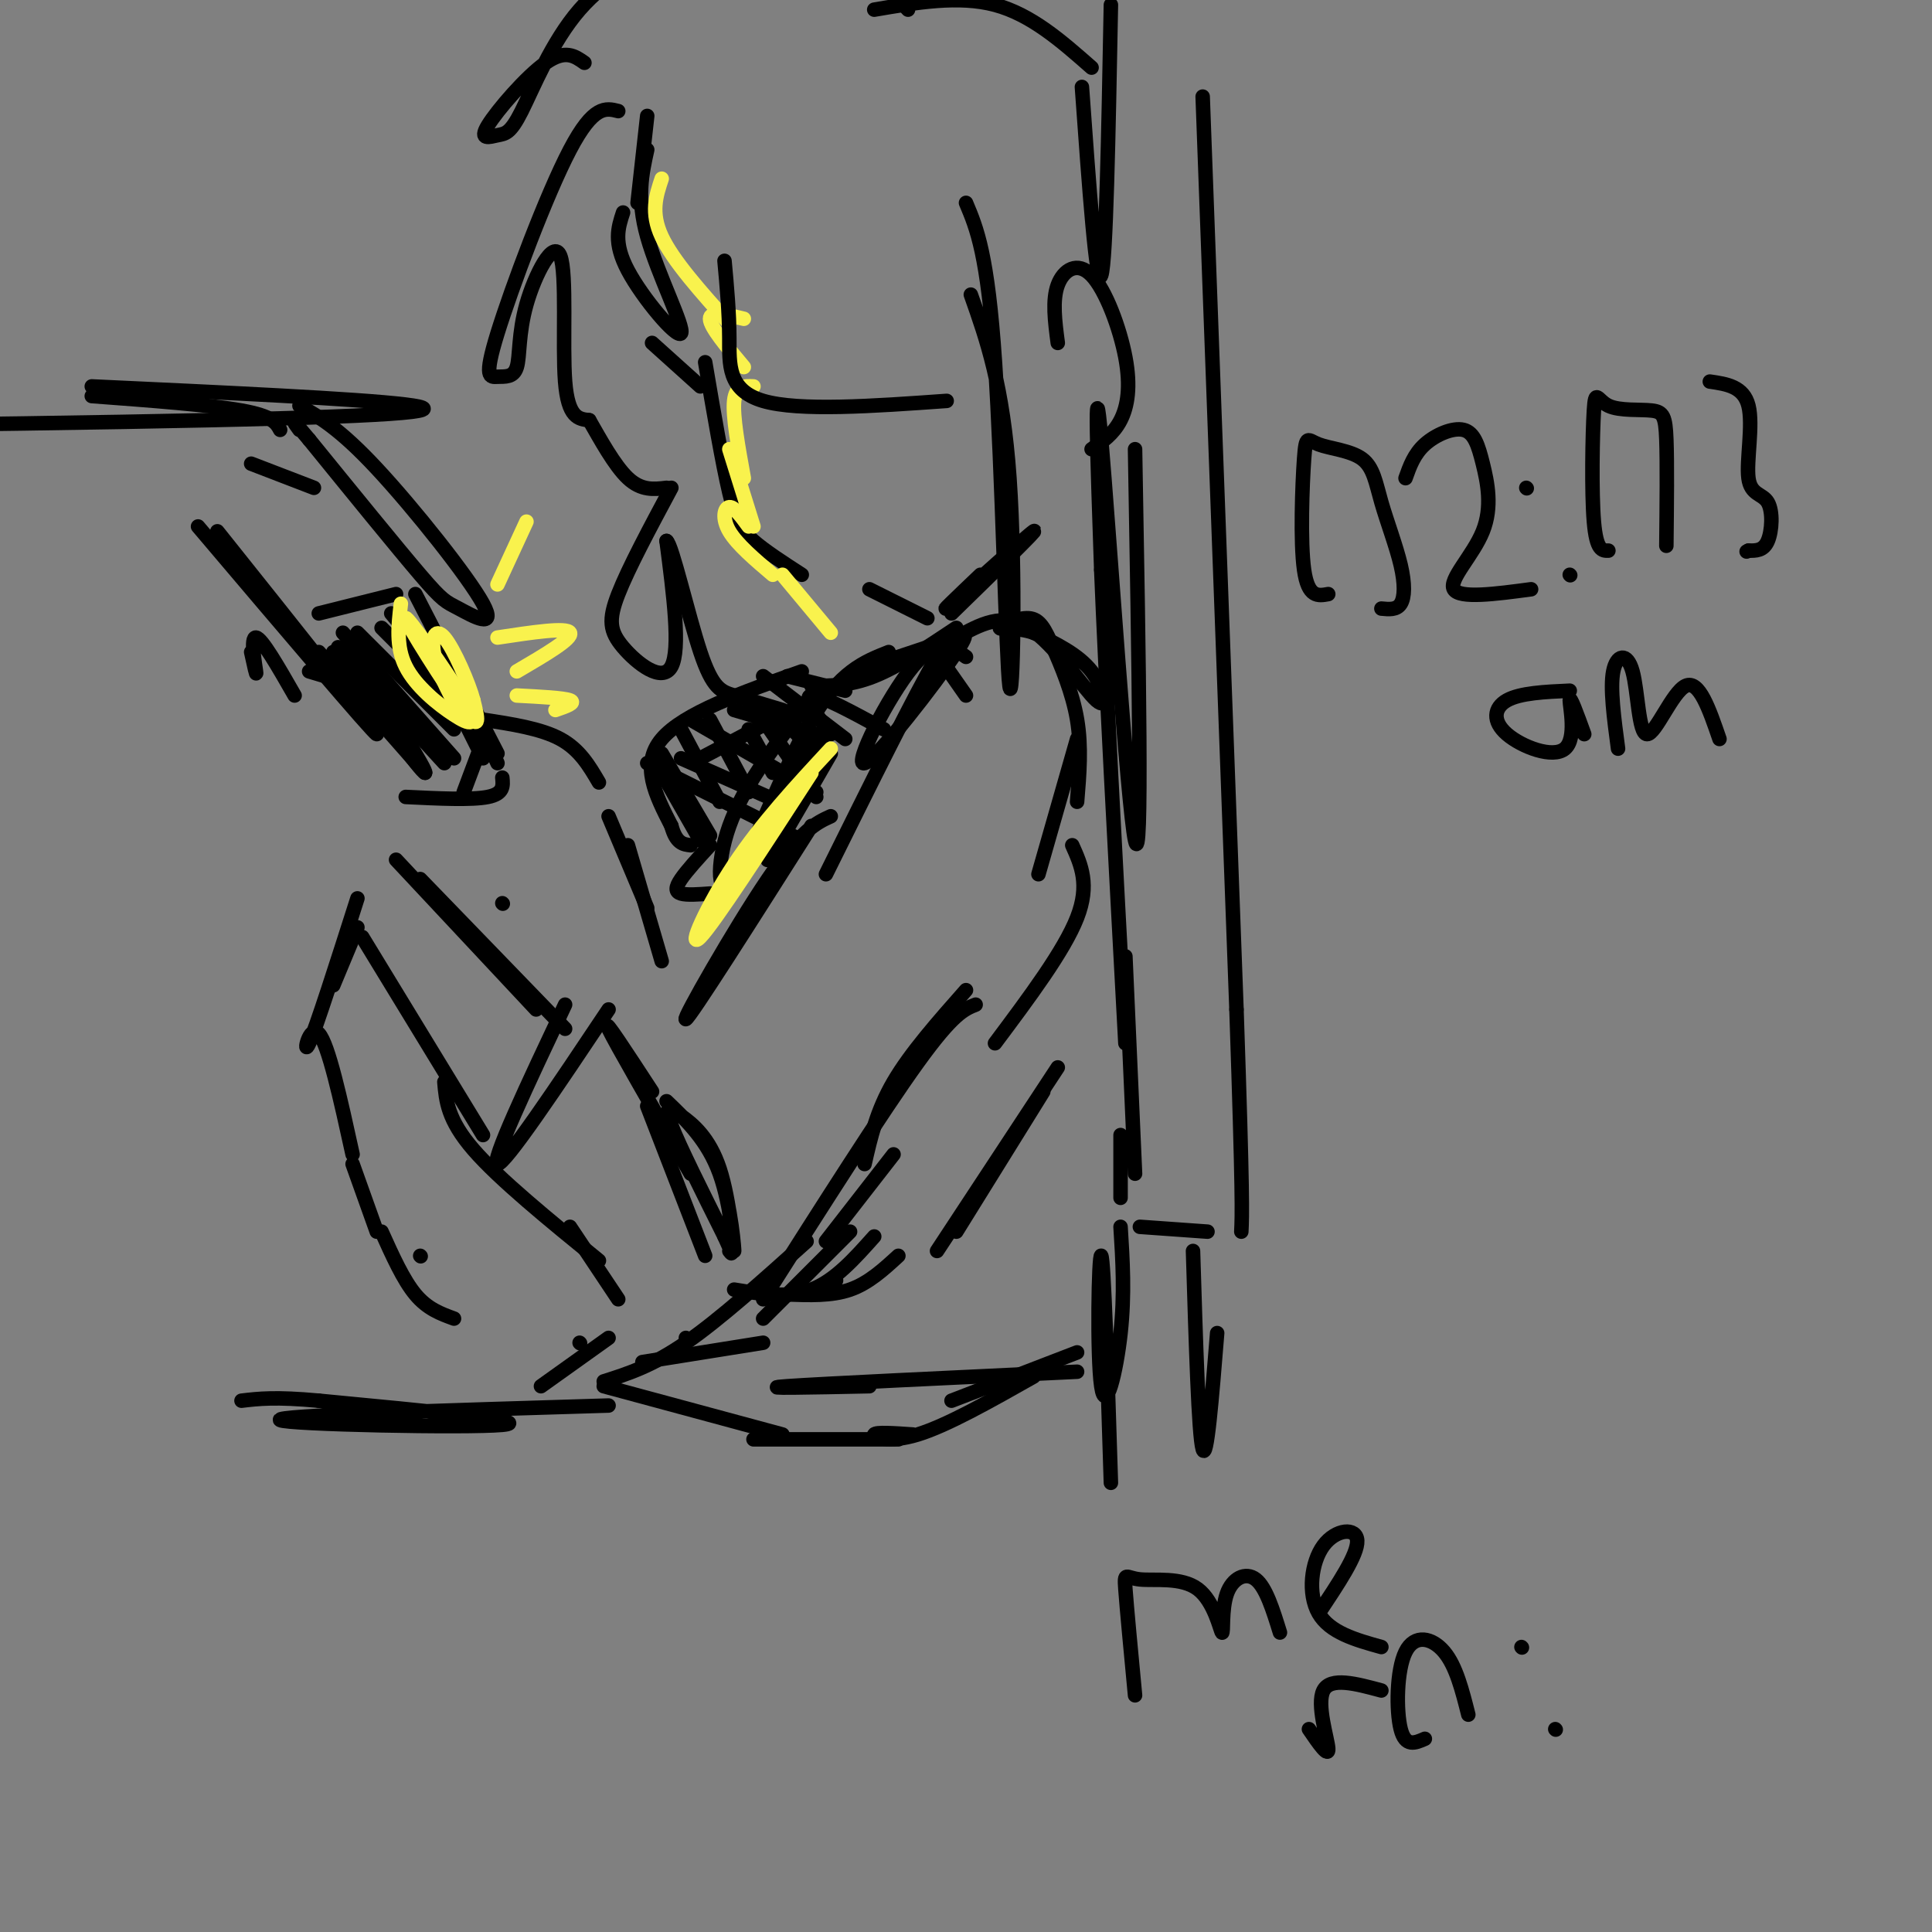 <svg viewBox='0 0 400 400' version='1.1' xmlns='http://www.w3.org/2000/svg' xmlns:xlink='http://www.w3.org/1999/xlink'><rect x="0" y="0" width="400" height="400" fill="#808080" stroke="none"/><g fill='none' stroke='rgb(0,0,0)' stroke-width='3' stroke-linecap='round' stroke-linejoin='round'><path d='M235,351c-0.862,-9.099 -1.724,-18.197 -2,-22c-0.276,-3.803 0.036,-2.309 3,-2c2.964,0.309 8.582,-0.566 12,2c3.418,2.566 4.638,8.574 5,9c0.362,0.426 -0.133,-4.732 1,-8c1.133,-3.268 3.895,-4.648 6,-3c2.105,1.648 3.552,6.324 5,11'/><path d='M273,334c4.065,-6.077 8.131,-12.155 8,-15c-0.131,-2.845 -4.458,-2.458 -7,1c-2.542,3.458 -3.298,9.988 -1,14c2.298,4.012 7.649,5.506 13,7'/><path d='M271,358c2.067,3.022 4.133,6.044 4,4c-0.133,-2.044 -2.467,-9.156 -1,-12c1.467,-2.844 6.733,-1.422 12,0'/><path d='M295,360c-2.018,0.887 -4.036,1.774 -5,-2c-0.964,-3.774 -0.875,-12.208 1,-16c1.875,-3.792 5.536,-2.940 8,0c2.464,2.940 3.732,7.970 5,13'/><path d='M322,358c0.000,0.000 0.100,0.100 0.1,0.1'/><path d='M315,341c0.000,0.000 0.100,0.100 0.1,0.1'/><path d='M134,24c0.000,0.000 -2.000,18.000 -2,18'/><path d='M129,44c-1.030,3.113 -2.060,6.226 1,12c3.060,5.774 10.208,14.208 11,13c0.792,-1.208 -4.774,-12.060 -7,-20c-2.226,-7.940 -1.113,-12.970 0,-18'/><path d='M135,71c0.000,0.000 10.000,9.000 10,9'/><path d='M146,75c1.778,10.444 3.556,20.889 5,27c1.444,6.111 2.556,7.889 5,10c2.444,2.111 6.222,4.556 10,7'/><path d='M180,122c0.000,0.000 12.000,6.000 12,6'/><path d='M197,127c9.200,-8.978 18.400,-17.956 17,-17c-1.400,0.956 -13.400,11.844 -17,15c-3.600,3.156 1.200,-1.422 6,-6'/><path d='M219,71c-0.582,-4.424 -1.164,-8.848 0,-12c1.164,-3.152 4.075,-5.030 7,-2c2.925,3.030 5.864,10.970 7,17c1.136,6.030 0.467,10.152 -1,13c-1.467,2.848 -3.734,4.424 -6,6'/><path d='M224,18c1.500,20.917 3.000,41.833 4,39c1.000,-2.833 1.500,-29.417 2,-56'/><path d='M235,93c0.778,44.022 1.556,88.044 0,81c-1.556,-7.044 -5.444,-65.156 -7,-83c-1.556,-17.844 -0.778,4.578 0,27'/><path d='M228,118c0.833,20.833 2.917,59.417 5,98'/><path d='M233,198c0.000,0.000 2.000,45.000 2,45'/><path d='M232,235c0.000,0.000 0.000,13.000 0,13'/><path d='M236,254c0.000,0.000 14.000,1.000 14,1'/><path d='M193,134c0.000,0.000 0.100,0.100 0.1,0.1'/><path d='M193,134c0.000,0.000 7.000,10.000 7,10'/><path d='M184,135c-5.071,2.000 -10.143,4.000 -16,14c-5.857,10.000 -12.500,28.000 -16,33c-3.500,5.000 -3.857,-3.000 -1,-11c2.857,-8.000 8.929,-16.000 15,-24'/><path d='M200,136c-2.929,-2.107 -5.857,-4.214 -11,2c-5.143,6.214 -12.500,20.750 -10,20c2.500,-0.750 14.857,-16.786 19,-23c4.143,-6.214 0.071,-2.607 -4,1'/><path d='M194,136c-4.500,7.667 -13.750,26.333 -23,45'/><path d='M45,110c16.833,21.083 33.667,42.167 33,42c-0.667,-0.167 -18.833,-21.583 -37,-43'/><path d='M166,139c-12.250,4.333 -24.500,8.667 -29,14c-4.500,5.333 -1.250,11.667 2,18'/><path d='M139,171c1.000,3.667 2.500,3.833 4,4'/><path d='M137,160c0.000,0.000 8.000,14.000 8,14'/><path d='M137,156c0.000,0.000 10.000,17.000 10,17'/><path d='M141,151c0.000,0.000 8.000,15.000 8,15'/><path d='M147,149c0.000,0.000 8.000,15.000 8,15'/><path d='M155,151c0.000,0.000 5.000,9.000 5,9'/><path d='M158,149c0.000,0.000 11.000,16.000 11,16'/><path d='M162,149c0.000,0.000 7.000,7.000 7,7'/><path d='M158,140c0.000,0.000 17.000,13.000 17,13'/><path d='M172,152c-2.917,-3.917 -5.833,-7.833 -4,-8c1.833,-0.167 8.417,3.417 15,7'/><path d='M168,142c4.000,0.000 8.000,0.000 13,-2c5.000,-2.000 11.000,-6.000 17,-10'/><path d='M177,139c0.000,0.000 15.000,-5.000 15,-5'/><path d='M171,152c-2.750,2.750 -5.500,5.500 -7,9c-1.500,3.500 -1.750,7.750 -2,12'/><path d='M167,161c-4.417,8.917 -8.833,17.833 -8,17c0.833,-0.833 6.917,-11.417 13,-22'/><path d='M147,175c-2.400,2.622 -4.800,5.244 -6,7c-1.200,1.756 -1.200,2.644 0,3c1.200,0.356 3.600,0.178 6,0'/><path d='M145,157c0.000,0.000 34.000,-18.000 34,-18'/><path d='M134,158c0.000,0.000 32.000,16.000 32,16'/><path d='M141,157c0.000,0.000 18.000,8.000 18,8'/><path d='M143,149c0.000,0.000 26.000,15.000 26,15'/><path d='M152,147c0.000,0.000 17.000,5.000 17,5'/><path d='M163,140c0.000,0.000 12.000,3.000 12,3'/><path d='M100,149c6.000,0.917 12.000,1.833 16,4c4.000,2.167 6.000,5.583 8,9'/><path d='M96,149c0.000,0.000 4.000,8.000 4,8'/><path d='M99,156c0.000,0.000 -3.000,8.000 -3,8'/><path d='M64,139c0.000,0.000 10.000,3.000 10,3'/><path d='M69,135c9.167,12.500 18.333,25.000 19,25c0.667,0.000 -7.167,-12.500 -15,-25'/><path d='M66,127c0.000,0.000 16.000,-4.000 16,-4'/><path d='M86,123c0.000,0.000 17.000,33.000 17,33'/><path d='M94,138c0.000,0.000 9.000,20.000 9,20'/><path d='M104,161c0.167,1.667 0.333,3.333 -3,4c-3.333,0.667 -10.167,0.333 -17,0'/><path d='M66,135c0.000,0.000 22.000,25.000 22,25'/><path d='M70,134c0.000,0.000 22.000,24.000 22,24'/><path d='M71,131c0.000,0.000 23.000,26.000 23,26'/><path d='M74,131c0.000,0.000 20.000,20.000 20,20'/><path d='M79,130c0.000,0.000 17.000,17.000 17,17'/><path d='M81,127c0.000,0.000 11.000,13.000 11,13'/></g>
<g fill='none' stroke='rgb(249,242,77)' stroke-width='3' stroke-linecap='round' stroke-linejoin='round'><path d='M103,121c3.000,-6.500 6.000,-13.000 6,-13c0.000,0.000 -3.000,6.500 -6,13'/><path d='M103,132c7.167,-1.083 14.333,-2.167 15,-1c0.667,1.167 -5.167,4.583 -11,8'/><path d='M107,144c4.833,0.250 9.667,0.500 11,1c1.333,0.500 -0.833,1.250 -3,2'/><path d='M83,125c-0.527,4.450 -1.054,8.901 1,13c2.054,4.099 6.688,7.847 10,10c3.312,2.153 5.300,2.711 2,-3c-3.300,-5.711 -11.888,-17.691 -12,-17c-0.112,0.691 8.254,14.055 12,19c3.746,4.945 2.873,1.473 2,-2'/><path d='M98,145c-0.857,-3.333 -4.000,-10.667 -6,-13c-2.000,-2.333 -2.857,0.333 -2,4c0.857,3.667 3.429,8.333 6,13'/><path d='M137,37c-1.167,3.500 -2.333,7.000 0,12c2.333,5.000 8.167,11.500 14,18'/><path d='M154,66c-3.500,-0.833 -7.000,-1.667 -7,0c0.000,1.667 3.500,5.833 7,10'/><path d='M156,80c-1.833,-0.083 -3.667,-0.167 -4,3c-0.333,3.167 0.833,9.583 2,16'/><path d='M151,93c0.000,0.000 5.000,16.000 5,16'/><path d='M155,109c-1.489,-2.044 -2.978,-4.089 -4,-4c-1.022,0.089 -1.578,2.311 0,5c1.578,2.689 5.289,5.844 9,9'/><path d='M162,119c0.000,0.000 10.000,12.000 10,12'/><path d='M172,155c-7.156,7.711 -14.311,15.422 -20,24c-5.689,8.578 -9.911,18.022 -7,15c2.911,-3.022 12.956,-18.511 23,-34'/></g>
<g fill='none' stroke='rgb(0,0,0)' stroke-width='3' stroke-linecap='round' stroke-linejoin='round'><path d='M198,132c4.798,-2.673 9.595,-5.345 15,-2c5.405,3.345 11.417,12.708 14,15c2.583,2.292 1.738,-2.488 -1,-6c-2.738,-3.512 -7.369,-5.756 -12,-8'/><path d='M214,131c-3.746,-1.295 -7.112,-0.532 -7,-1c0.112,-0.468 3.700,-2.167 6,-2c2.300,0.167 3.312,2.199 5,6c1.688,3.801 4.054,9.372 5,15c0.946,5.628 0.473,11.314 0,17'/><path d='M223,153c0.000,0.000 -8.000,28.000 -8,28'/><path d='M222,175c1.833,4.083 3.667,8.167 1,15c-2.667,6.833 -9.833,16.417 -17,26'/><path d='M104,187c0.000,0.000 0.100,0.100 0.1,0.1'/><path d='M74,192c0.000,0.000 -5.000,12.000 -5,12'/><path d='M74,186c-4.289,13.444 -8.578,26.889 -10,30c-1.422,3.111 0.022,-4.111 2,-2c1.978,2.111 4.489,13.556 7,25'/><path d='M73,241c0.000,0.000 5.000,14.000 5,14'/><path d='M79,255c2.250,5.000 4.500,10.000 7,13c2.500,3.000 5.250,4.000 8,5'/><path d='M87,260c0.000,0.000 0.100,0.100 0.1,0.1'/><path d='M75,194c0.000,0.000 25.000,41.000 25,41'/><path d='M92,224c0.333,3.917 0.667,7.833 6,14c5.333,6.167 15.667,14.583 26,23'/><path d='M118,254c0.000,0.000 10.000,15.000 10,15'/><path d='M126,277c0.000,0.000 -14.000,10.000 -14,10'/><path d='M120,278c0.000,0.000 0.100,0.100 0.1,0.1'/><path d='M133,282c0.000,0.000 25.000,-4.000 25,-4'/><path d='M142,277c0.000,0.000 0.100,0.100 0.1,0.1'/><path d='M138,228c4.274,4.096 8.549,8.191 11,15c2.451,6.809 3.079,16.330 3,16c-0.079,-0.330 -0.867,-10.511 -3,-17c-2.133,-6.489 -5.613,-9.285 -8,-11c-2.387,-1.715 -3.682,-2.347 -2,2c1.682,4.347 6.341,13.674 11,23'/><path d='M150,256c2.000,4.333 1.500,3.667 1,3'/><path d='M135,226c-5.167,-7.917 -10.333,-15.833 -9,-13c1.333,2.833 9.167,16.417 17,30'/><path d='M134,229c0.000,0.000 12.000,31.000 12,31'/><path d='M117,208c-7.750,16.417 -15.500,32.833 -14,33c1.500,0.167 12.250,-15.917 23,-32'/><path d='M152,267c5.583,0.917 11.167,1.833 16,0c4.833,-1.833 8.917,-6.417 13,-11'/><path d='M158,273c0.000,0.000 18.000,-18.000 18,-18'/><path d='M171,257c0.000,0.000 14.000,-18.000 14,-18'/><path d='M173,265c0.000,0.000 0.100,0.100 0.1,0.1'/><path d='M163,268c4.583,0.167 9.167,0.333 13,-1c3.833,-1.333 6.917,-4.167 10,-7'/><path d='M202,208c-2.333,0.917 -4.667,1.833 -12,12c-7.333,10.167 -19.667,29.583 -32,49'/><path d='M167,257c-9.000,8.083 -18.000,16.167 -25,21c-7.000,4.833 -12.000,6.417 -17,8'/><path d='M125,287c0.000,0.000 37.000,10.000 37,10'/><path d='M156,298c0.000,0.000 30.000,0.000 30,0'/><path d='M189,297c-3.844,-0.267 -7.689,-0.533 -8,0c-0.311,0.533 2.911,1.867 9,0c6.089,-1.867 15.044,-6.933 24,-12'/><path d='M197,290c0.000,0.000 26.000,-10.000 26,-10'/><path d='M249,20c0.000,0.000 7.000,189.000 7,189'/><path d='M256,209c1.333,39.167 1.167,42.583 1,46'/><path d='M200,42c2.244,5.315 4.488,10.631 6,33c1.512,22.369 2.292,61.792 3,67c0.708,5.208 1.345,-23.798 0,-43c-1.345,-19.202 -4.673,-28.601 -8,-38'/><path d='M196,83c-15.289,1.089 -30.578,2.178 -38,0c-7.422,-2.178 -6.978,-7.622 -7,-13c-0.022,-5.378 -0.511,-10.689 -1,-16'/><path d='M128,23c-2.560,-0.652 -5.120,-1.303 -10,8c-4.880,9.303 -12.080,28.561 -15,38c-2.920,9.439 -1.560,9.058 0,9c1.560,-0.058 3.321,0.208 4,-2c0.679,-2.208 0.275,-6.891 2,-13c1.725,-6.109 5.580,-13.645 7,-10c1.420,3.645 0.406,18.470 1,26c0.594,7.530 2.797,7.765 5,8'/><path d='M122,87c2.200,3.822 5.200,9.378 8,12c2.800,2.622 5.400,2.311 8,2'/><path d='M121,13c-1.986,-1.410 -3.971,-2.819 -8,0c-4.029,2.819 -10.100,9.868 -12,13c-1.900,3.132 0.371,2.349 2,2c1.629,-0.349 2.616,-0.265 5,-5c2.384,-4.735 6.164,-14.291 12,-21c5.836,-6.709 13.729,-10.571 18,-13c4.271,-2.429 4.919,-3.423 11,-4c6.081,-0.577 17.595,-0.736 23,0c5.405,0.736 4.703,2.368 4,4'/><path d='M176,-11c2.667,2.833 7.333,7.917 12,13'/><path d='M181,2c8.750,-1.500 17.500,-3.000 25,-1c7.500,2.000 13.750,7.500 20,13'/><path d='M275,123c-2.089,0.389 -4.178,0.779 -5,-5c-0.822,-5.779 -0.378,-17.725 0,-23c0.378,-5.275 0.689,-3.879 3,-3c2.311,0.879 6.622,1.241 9,3c2.378,1.759 2.823,4.915 4,9c1.177,4.085 3.086,9.100 4,13c0.914,3.900 0.833,6.686 0,8c-0.833,1.314 -2.416,1.157 -4,1'/><path d='M291,99c0.886,-2.494 1.773,-4.989 4,-7c2.227,-2.011 5.796,-3.539 8,-3c2.204,0.539 3.044,3.144 4,7c0.956,3.856 2.026,8.961 0,14c-2.026,5.039 -7.150,10.011 -6,12c1.150,1.989 8.575,0.994 16,0'/><path d='M325,119c0.000,0.000 0.100,0.100 0.1,0.1'/><path d='M316,101c0.000,0.000 0.100,0.100 0.1,0.1'/><path d='M333,114c-1.244,0.034 -2.487,0.068 -3,-6c-0.513,-6.068 -0.295,-18.236 0,-23c0.295,-4.764 0.667,-2.122 3,-1c2.333,1.122 6.628,0.725 9,1c2.372,0.275 2.821,1.221 3,6c0.179,4.779 0.090,13.389 0,22'/><path d='M354,79c3.496,0.506 6.992,1.011 8,5c1.008,3.989 -0.472,11.461 0,15c0.472,3.539 2.896,3.145 4,5c1.104,1.855 0.887,5.959 0,8c-0.887,2.041 -2.443,2.021 -4,2'/><path d='M362,114c-0.667,0.333 -0.333,0.167 0,0'/><path d='M325,143c-5.134,0.234 -10.268,0.469 -13,2c-2.732,1.531 -3.062,4.359 0,7c3.062,2.641 9.517,5.096 12,3c2.483,-2.096 0.995,-8.742 1,-10c0.005,-1.258 1.502,2.871 3,7'/><path d='M335,155c-0.837,-6.271 -1.675,-12.542 -1,-16c0.675,-3.458 2.861,-4.102 4,0c1.139,4.102 1.230,12.951 3,13c1.770,0.049 5.220,-8.700 8,-10c2.780,-1.300 4.890,4.850 7,11'/><path d='M172,169c-3.022,1.378 -6.044,2.756 -13,13c-6.956,10.244 -17.844,29.356 -17,29c0.844,-0.356 13.422,-20.178 26,-40'/><path d='M126,169c0.000,0.000 8.000,19.000 8,19'/><path d='M130,175c0.000,0.000 7.000,24.000 7,24'/><path d='M82,178c0.000,0.000 29.000,31.000 29,31'/><path d='M87,182c0.000,0.000 30.000,31.000 30,31'/><path d='M61,144c-3.400,-5.933 -6.800,-11.867 -8,-12c-1.200,-0.133 -0.200,5.533 0,7c0.200,1.467 -0.400,-1.267 -1,-4'/><path d='M19,80c55.000,2.556 110.000,5.111 24,7c-86.000,1.889 -313.000,3.111 -403,4c-90.000,0.889 -43.000,1.444 4,2'/><path d='M52,96c0.000,0.000 13.000,5.000 13,5'/><path d='M62,84c4.147,2.365 8.293,4.730 16,13c7.707,8.270 18.973,22.443 22,28c3.027,5.557 -2.185,2.496 -5,1c-2.815,-1.496 -3.233,-1.427 -8,-7c-4.767,-5.573 -13.884,-16.786 -23,-28'/><path d='M64,91c-4.167,-5.000 -3.083,-3.500 -2,-2'/><path d='M58,89c-0.750,-1.417 -1.500,-2.833 -8,-4c-6.500,-1.167 -18.750,-2.083 -31,-3'/><path d='M139,101c-4.458,8.327 -8.917,16.655 -11,22c-2.083,5.345 -1.792,7.708 1,11c2.792,3.292 8.083,7.512 10,4c1.917,-3.512 0.458,-14.756 -1,-26'/><path d='M138,112c1.131,0.679 4.458,15.375 7,23c2.542,7.625 4.298,8.179 7,9c2.702,0.821 6.351,1.911 10,3'/><path d='M179,241c1.250,-5.500 2.500,-11.000 6,-17c3.500,-6.000 9.250,-12.500 15,-19'/><path d='M194,259c0.000,0.000 25.000,-38.000 25,-38'/><path d='M198,255c0.000,0.000 18.000,-29.000 18,-29'/><path d='M228,281c0.000,0.000 0.100,0.100 0.1,0.1'/><path d='M232,254c0.440,6.970 0.881,13.940 0,22c-0.881,8.060 -3.083,17.208 -4,11c-0.917,-6.208 -0.548,-27.774 0,-27c0.548,0.774 1.274,23.887 2,47'/><path d='M247,259c0.583,19.083 1.167,38.167 2,41c0.833,2.833 1.917,-10.583 3,-24'/><path d='M223,284c-26.417,1.250 -52.833,2.500 -60,3c-7.167,0.500 4.917,0.250 17,0'/><path d='M126,291c-34.667,1.044 -69.333,2.089 -68,3c1.333,0.911 38.667,1.689 46,1c7.333,-0.689 -15.333,-2.844 -38,-5'/><path d='M66,290c-9.000,-0.833 -12.500,-0.417 -16,0'/></g>
</svg>